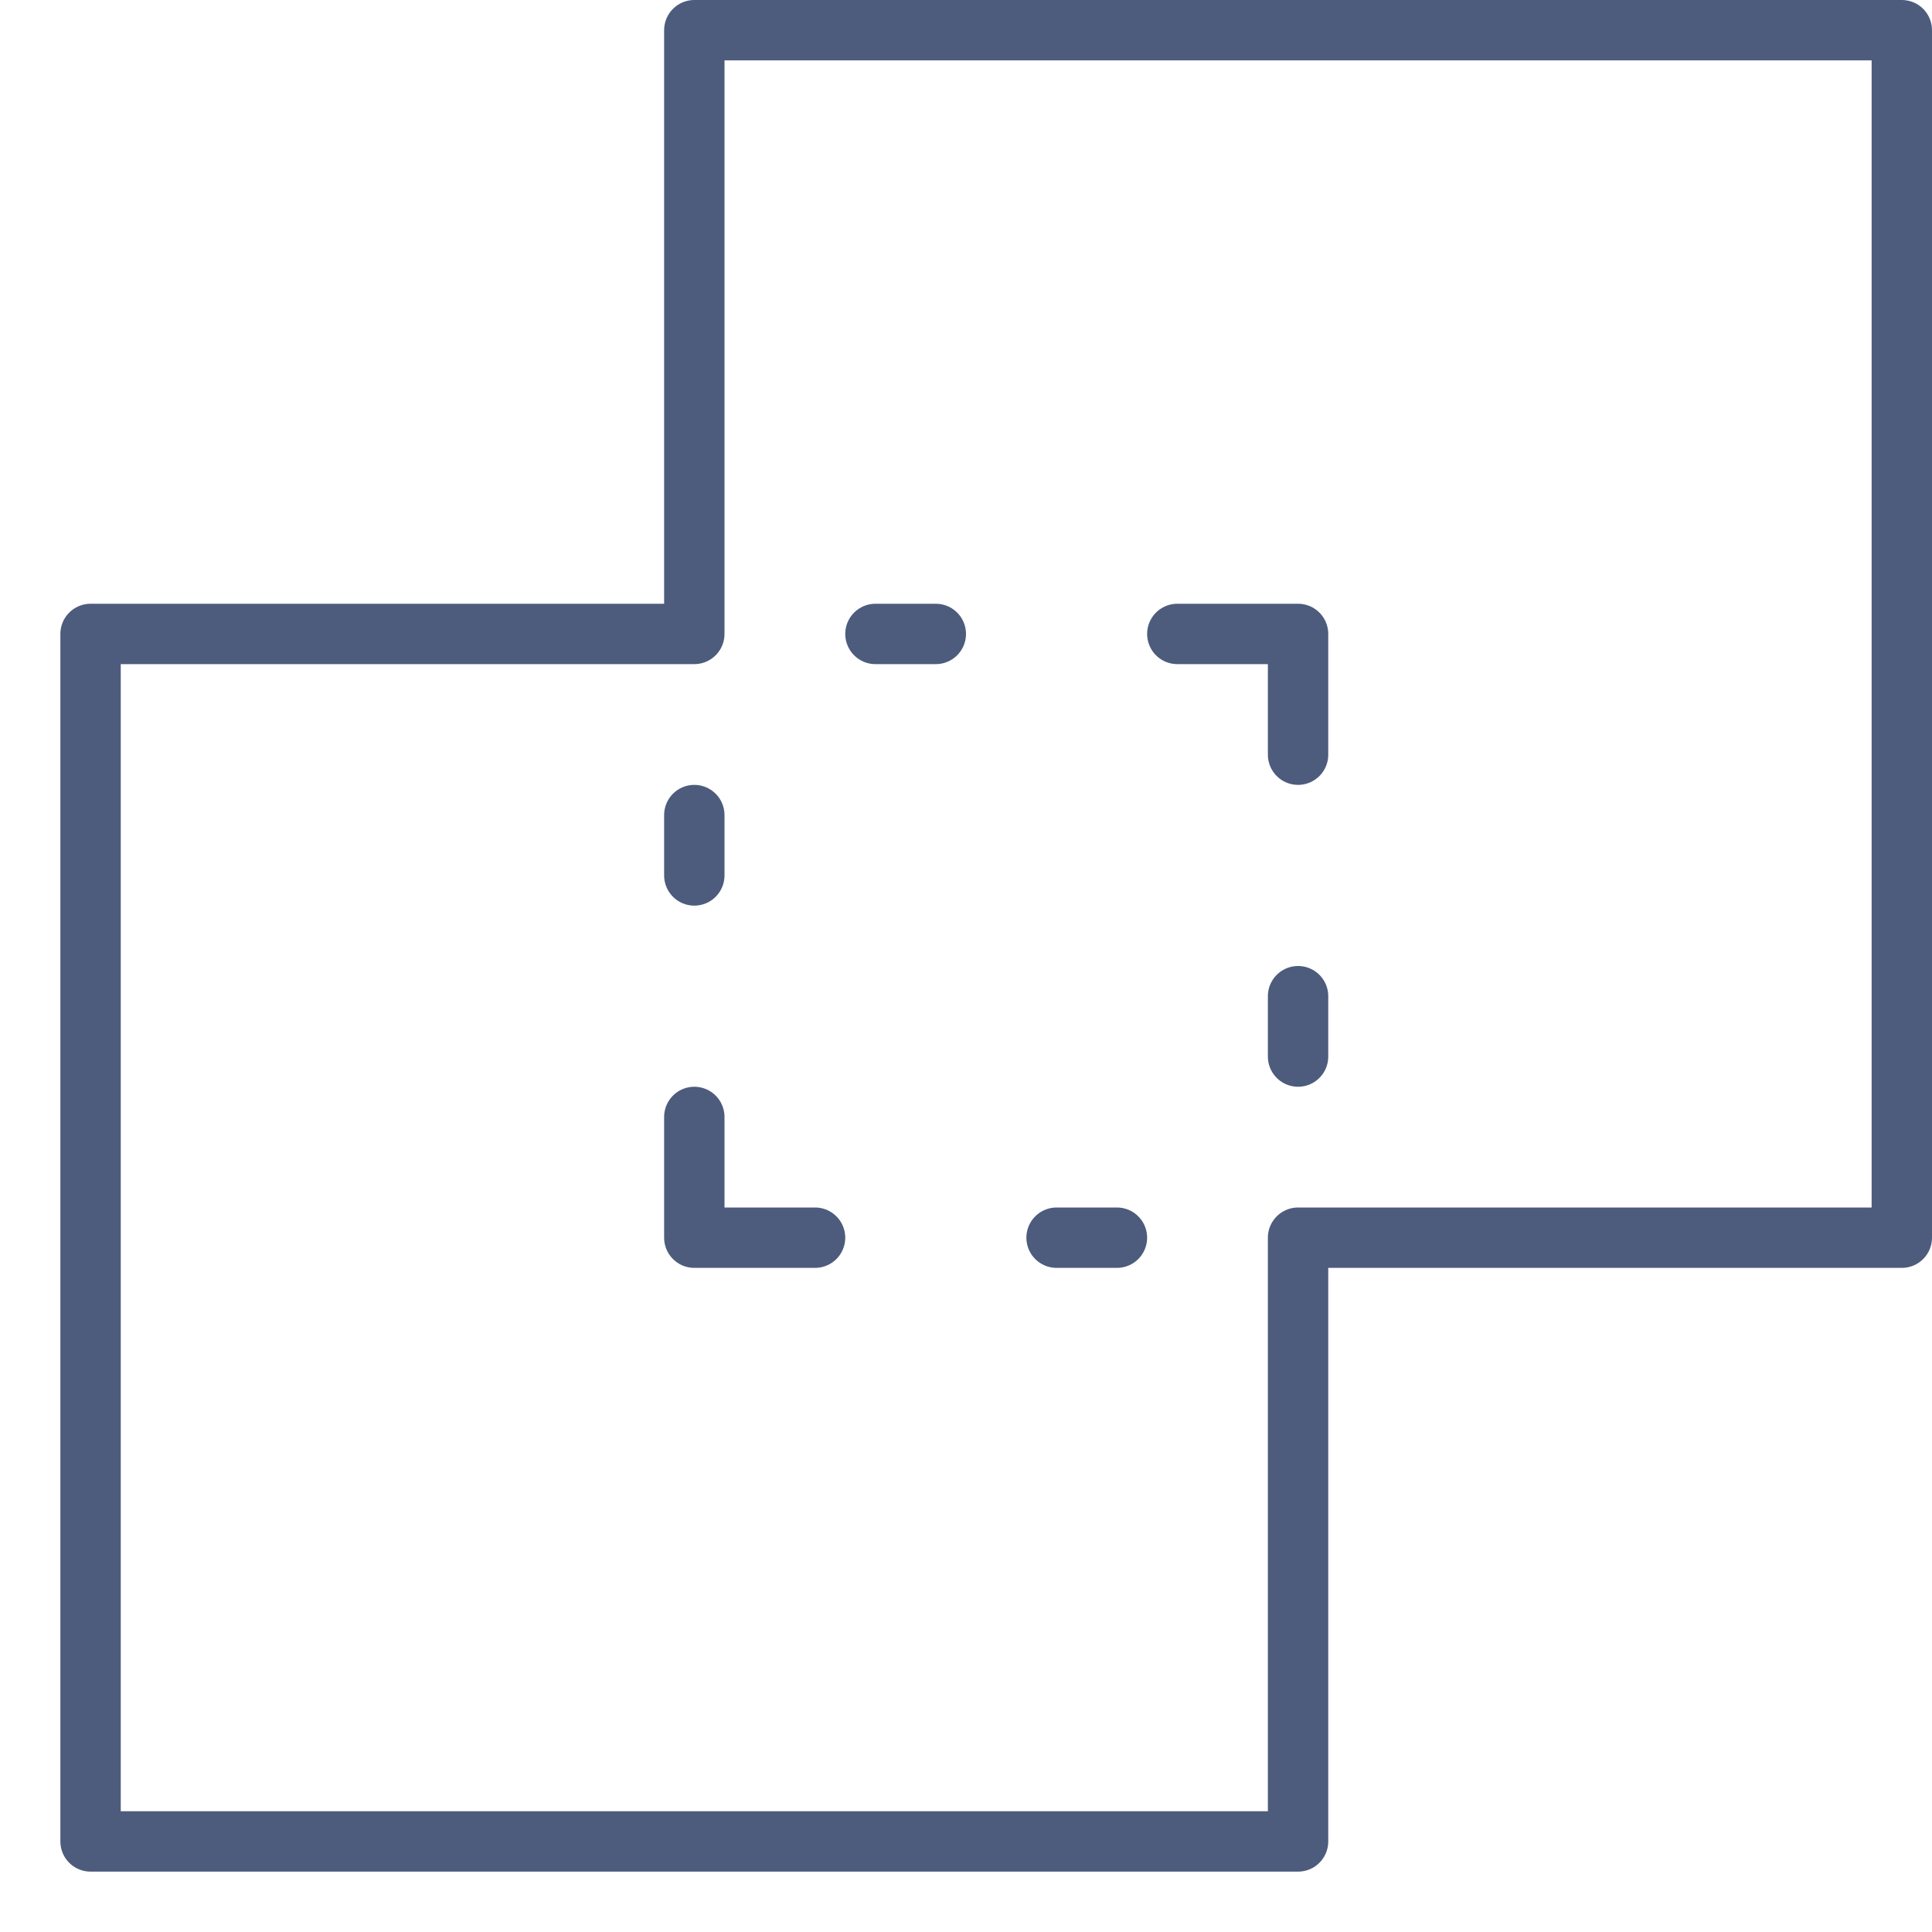 <svg width="32" height="32" xmlns="http://www.w3.org/2000/svg"><g stroke="#4D5C7D" fill="none" fill-rule="evenodd" stroke-linecap="round" stroke-linejoin="round"><path d="M21.5 12.5v-2h-2M11.5 18.5v2h2M14.5 10.5h1M17.5 20.5h1M21.5 16.5v1M11.5 13.5v1"/><path d="M31.5.5h-20v10h-10v20h20v-10h10z"/></g></svg>